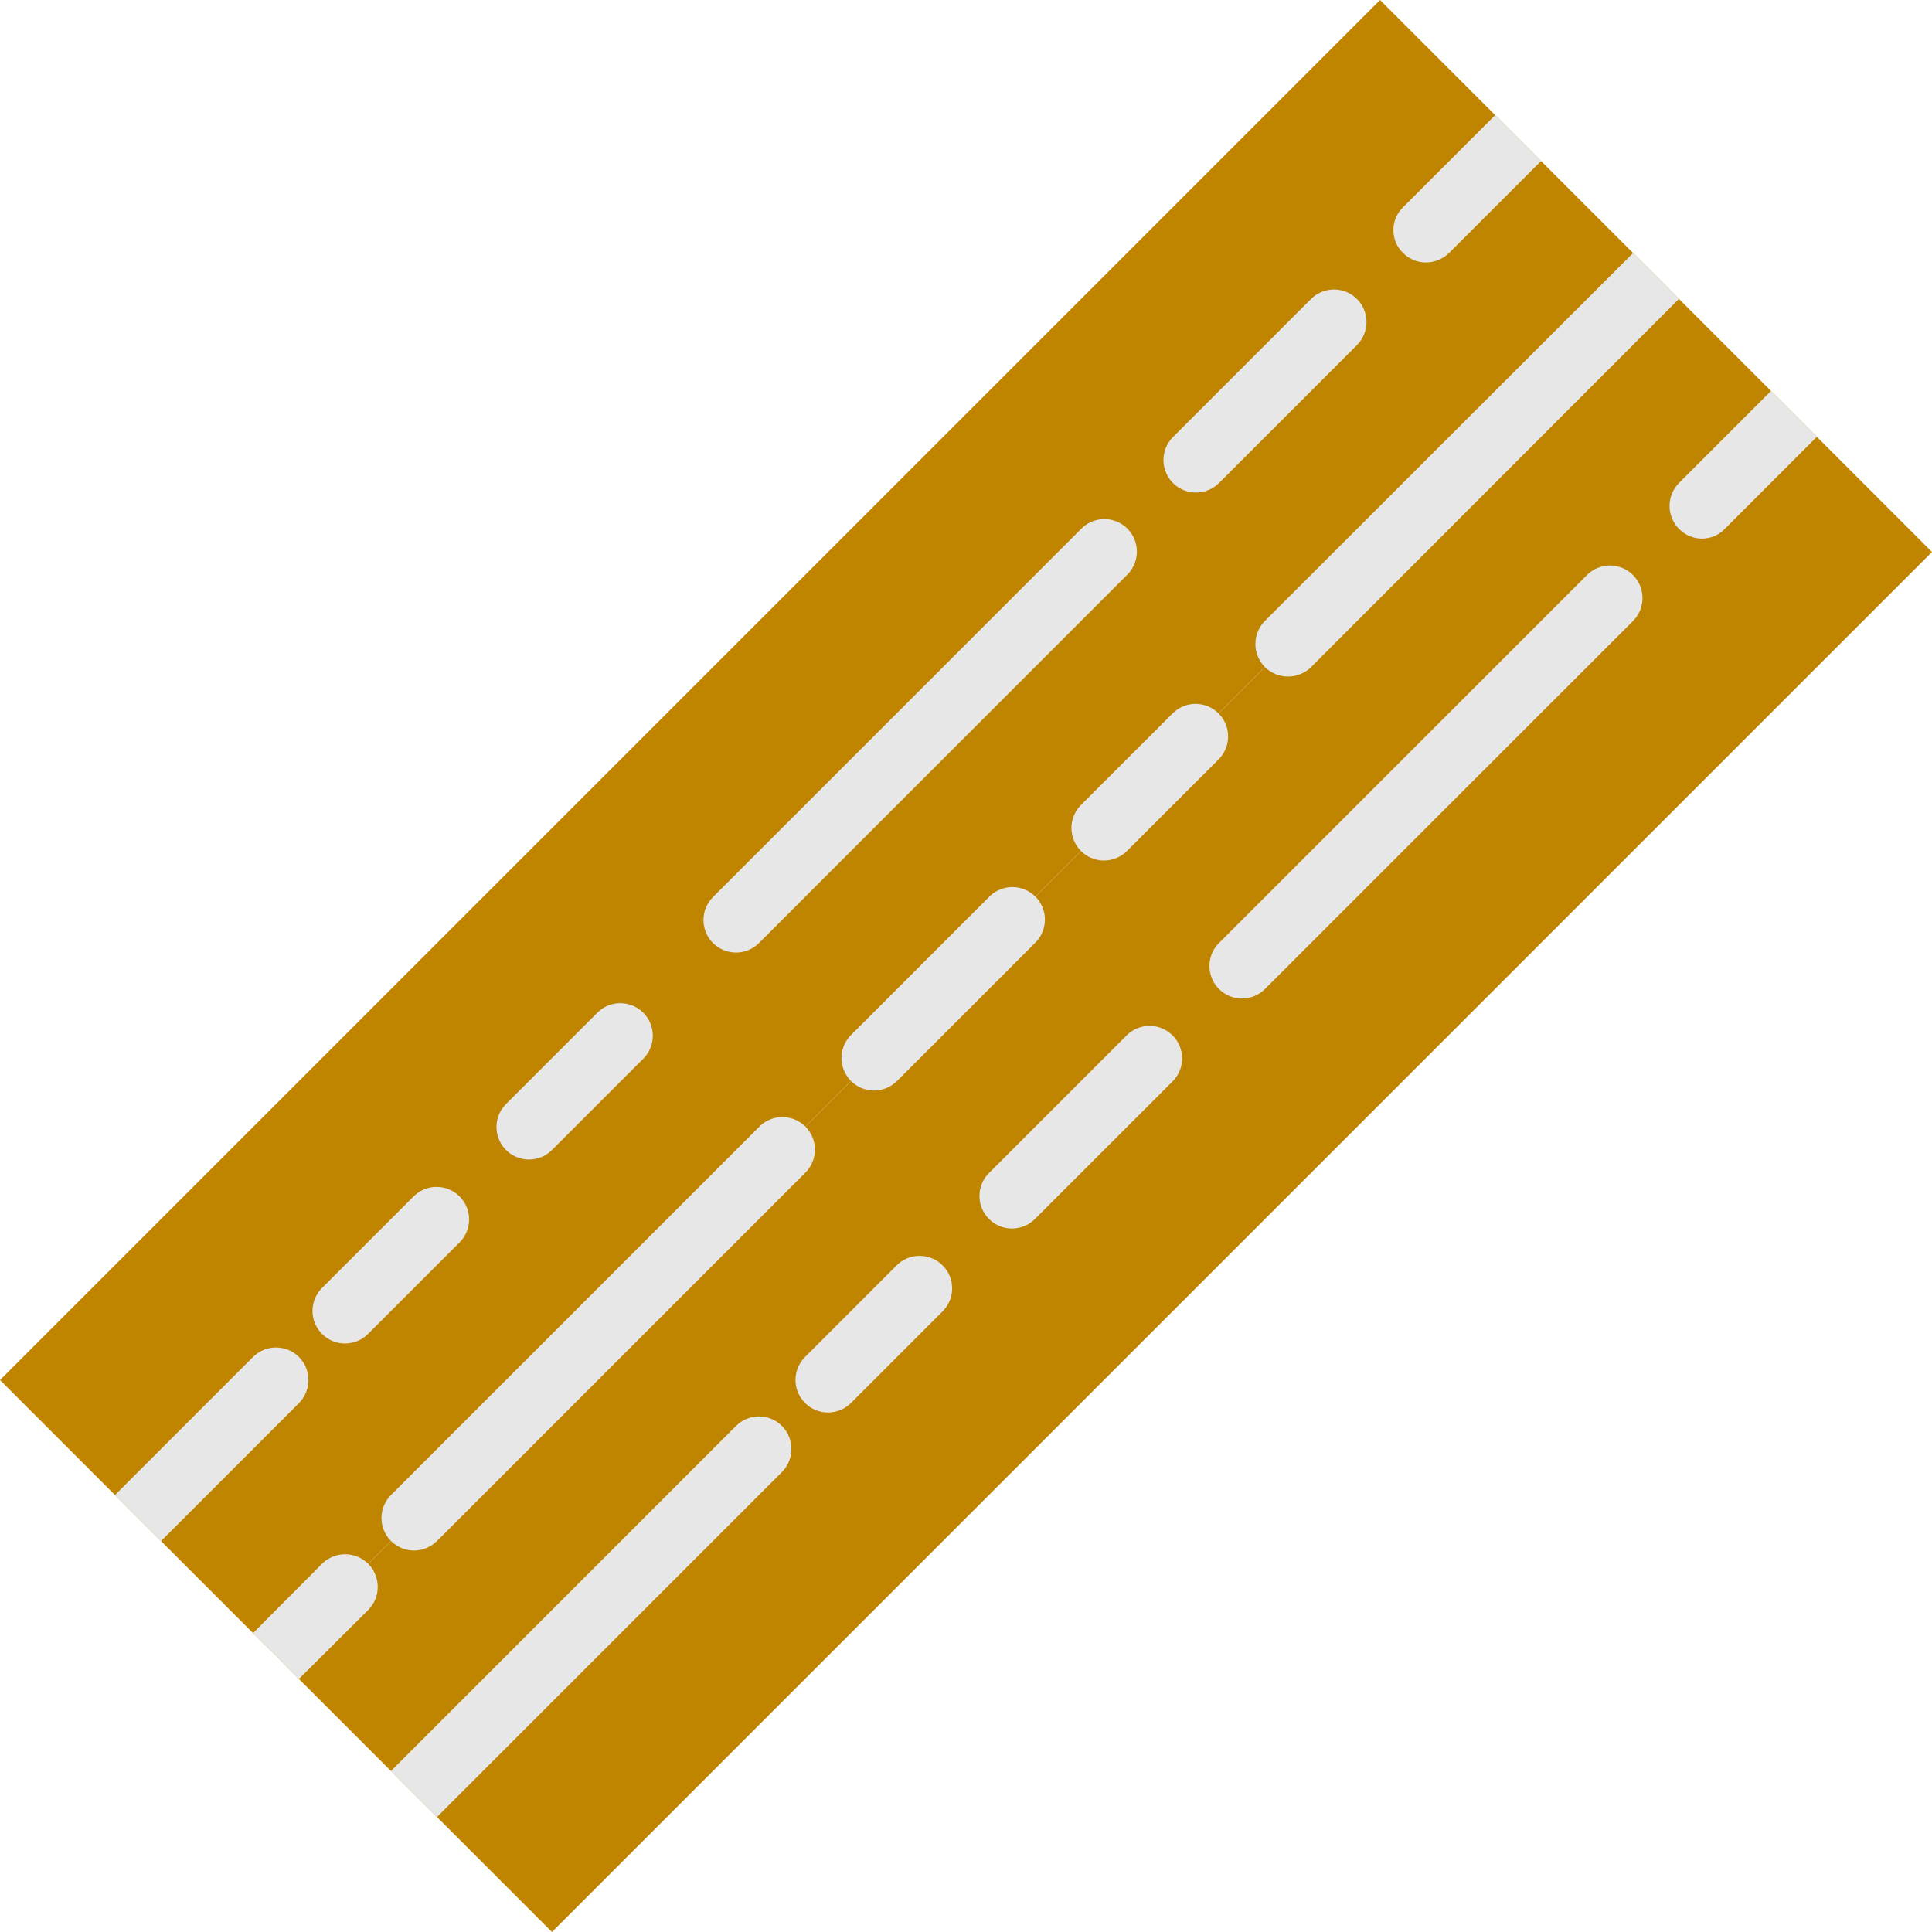 <svg xmlns="http://www.w3.org/2000/svg" xmlns:xlink="http://www.w3.org/1999/xlink" xmlns:svgjs="http://svgjs.com/svgjs" width="512" height="512" x="0" y="0" viewBox="0 0 475.2 475.2" style="enable-background:new 0 0 512 512" xml:space="preserve" class=""><g><g xmlns="http://www.w3.org/2000/svg" id="surface1"><path d="M 401.68 62.238 L 379.039 39.602 L 367.762 28.32 L 339.441 0 L 0 339.441 L 28.32 367.762 L 33.922 373.359 L 62.238 401.68 L 67.922 407.281 L 407.32 67.879 Z M 401.68 62.238 " style="" fill="#bf8400" data-original="#cca881" class=""></path><path d="M 446.879 107.441 L 412.961 73.52 L 407.32 67.879 L 67.922 407.281 L 73.52 412.961 L 101.84 441.281 L 107.441 446.879 L 135.762 475.199 L 475.199 135.762 Z M 446.879 107.441 " style="" fill="#bf8400" data-original="#c49a6c" class=""></path><path d="M 412.961 73.52 L 322.48 164.078 C 319.324 167.176 314.273 167.176 311.121 164.078 C 308 160.938 308 155.863 311.121 152.719 L 401.68 62.238 Z M 412.961 73.52 " style="" fill="#e7e7e7" data-original="#a97c50" class=""></path><path d="M 271.535 211.656 C 268.301 211.656 265.383 209.707 264.148 206.719 C 262.91 203.727 263.594 200.289 265.879 198 L 288.512 175.375 C 291.652 172.344 296.641 172.387 299.727 175.473 C 302.812 178.559 302.855 183.551 299.824 186.688 L 277.191 209.312 C 275.695 210.816 273.66 211.66 271.535 211.656 Z M 271.535 211.656 " style="" fill="#e7e7e7" data-original="#a97c50" class=""></path><path d="M 214.977 268.23 C 211.742 268.23 208.824 266.281 207.586 263.293 C 206.348 260.305 207.031 256.863 209.32 254.574 L 243.258 220.633 C 245.266 218.551 248.238 217.719 251.035 218.449 C 253.832 219.184 256.016 221.367 256.75 224.164 C 257.48 226.961 256.648 229.934 254.566 231.945 L 220.633 265.887 C 219.133 267.387 217.098 268.23 214.977 268.23 Z M 214.977 268.23 " style="" fill="#e7e7e7" data-original="#a97c50" class=""></path><path d="M 101.832 381.367 C 98.598 381.367 95.68 379.418 94.441 376.43 C 93.203 373.441 93.891 370 96.176 367.711 L 186.688 277.199 C 188.695 275.121 191.672 274.285 194.469 275.02 C 197.266 275.75 199.449 277.934 200.18 280.73 C 200.914 283.527 200.078 286.504 198 288.512 L 107.488 379.023 C 105.988 380.523 103.953 381.367 101.832 381.367 Z M 101.832 381.367 " style="" fill="#e7e7e7" data-original="#a97c50" class=""></path><path d="M 379.039 39.602 L 356.398 62.238 C 354.879 63.719 352.844 64.551 350.719 64.559 C 348.621 64.551 346.609 63.719 345.121 62.238 C 343.586 60.766 342.719 58.727 342.719 56.602 C 342.719 54.473 343.586 52.434 345.121 50.961 L 367.762 28.32 Z M 379.039 39.602 " style="" fill="#e7e7e7" data-original="#a97c50" class=""></path><path d="M 294.168 121.152 C 290.934 121.152 288.016 119.203 286.777 116.215 C 285.539 113.223 286.227 109.785 288.512 107.496 L 322.449 73.551 C 325.57 70.426 330.637 70.426 333.766 73.547 C 336.891 76.672 336.891 81.738 333.77 84.863 L 299.824 118.809 C 298.324 120.309 296.289 121.152 294.168 121.152 Z M 294.168 121.152 " style="" fill="#e7e7e7" data-original="#a97c50" class=""></path><path d="M 181.031 234.289 C 177.797 234.289 174.879 232.34 173.641 229.348 C 172.406 226.359 173.09 222.922 175.375 220.633 L 265.879 130.121 C 267.887 128.039 270.863 127.207 273.66 127.938 C 276.457 128.672 278.641 130.855 279.375 133.652 C 280.105 136.449 279.273 139.422 277.191 141.434 L 186.688 231.945 C 185.188 233.445 183.152 234.289 181.031 234.289 Z M 181.031 234.289 " style="" fill="#e7e7e7" data-original="#a97c50" class=""></path><path d="M 90.559 396 L 73.52 412.961 L 67.922 407.281 L 62.238 401.68 L 79.199 384.641 C 82.336 381.504 87.422 381.504 90.559 384.641 C 93.695 387.777 93.695 392.863 90.559 396 Z M 90.559 396 " style="" fill="#e7e7e7" data-original="#a97c50" class=""></path><path d="M 192.32 362.078 L 107.52 446.879 L 107.441 446.879 L 101.84 441.281 L 96.16 435.602 L 181.039 350.719 C 184.16 347.617 189.199 347.617 192.32 350.719 C 195.441 353.863 195.441 358.938 192.32 362.078 Z M 192.32 362.078 " style="" fill="#e7e7e7" data-original="#a97c50" class=""></path><path d="M 203.664 347.426 C 200.43 347.422 197.512 345.473 196.273 342.484 C 195.035 339.496 195.723 336.055 198.008 333.77 L 220.633 311.137 C 223.77 308.105 228.762 308.148 231.848 311.234 C 234.934 314.32 234.977 319.309 231.945 322.449 L 209.32 345.078 C 207.82 346.582 205.785 347.422 203.664 347.426 Z M 203.664 347.426 " style="" fill="#e7e7e7" data-original="#a97c50" class=""></path><path d="M 248.91 302.168 C 245.676 302.168 242.762 300.219 241.523 297.23 C 240.285 294.242 240.969 290.801 243.258 288.512 L 277.199 254.574 C 280.34 251.543 285.328 251.586 288.414 254.672 C 291.5 257.758 291.543 262.75 288.512 265.887 L 254.566 299.824 C 253.07 301.328 251.035 302.172 248.91 302.168 Z M 248.91 302.168 " style="" fill="#e7e7e7" data-original="#a97c50" class=""></path><path d="M 305.48 245.602 C 302.246 245.598 299.328 243.648 298.09 240.66 C 296.852 237.672 297.535 234.23 299.824 231.945 L 390.336 141.434 C 393.461 138.309 398.527 138.309 401.652 141.438 C 404.777 144.562 404.773 149.629 401.648 152.754 L 311.137 243.258 C 309.637 244.758 307.602 245.598 305.48 245.602 Z M 305.48 245.602 " style="" fill="#e7e7e7" data-original="#a97c50" class=""></path><path d="M 446.879 107.441 L 424.238 130.078 C 422.777 131.609 420.754 132.477 418.641 132.48 C 415.41 132.461 412.504 130.508 411.266 127.523 C 410.023 124.539 410.691 121.102 412.961 118.801 L 435.602 96.16 Z M 446.879 107.441 " style="" fill="#e7e7e7" data-original="#a97c50" class=""></path><path d="M 130.121 285.199 C 126.887 285.199 123.969 283.25 122.73 280.262 C 121.492 277.273 122.176 273.832 124.465 271.543 L 147.098 248.91 C 150.246 245.957 155.176 246.039 158.227 249.094 C 161.281 252.148 161.355 257.074 158.398 260.223 L 135.77 282.855 C 134.27 284.355 132.238 285.199 130.121 285.199 Z M 130.121 285.199 " style="" fill="#e7e7e7" data-original="#a97c50" class=""></path><path d="M 84.863 330.449 C 81.633 330.449 78.715 328.5 77.477 325.516 C 76.238 322.527 76.918 319.09 79.199 316.801 L 101.824 294.176 C 104.965 291.145 109.953 291.188 113.039 294.273 C 116.125 297.359 116.168 302.348 113.137 305.488 L 90.512 328.113 C 89.016 329.613 86.984 330.453 84.863 330.449 Z M 84.863 330.449 " style="" fill="#e7e7e7" data-original="#a97c50" class=""></path><path d="M 73.52 345.121 L 39.602 379.039 L 33.922 373.359 L 28.32 367.762 L 28.32 367.68 L 62.238 333.762 C 65.359 330.66 70.398 330.66 73.52 333.762 C 76.641 336.902 76.641 341.977 73.52 345.121 Z M 73.52 345.121 " style="" fill="#e7e7e7" data-original="#a97c50" class=""></path></g></g></svg>